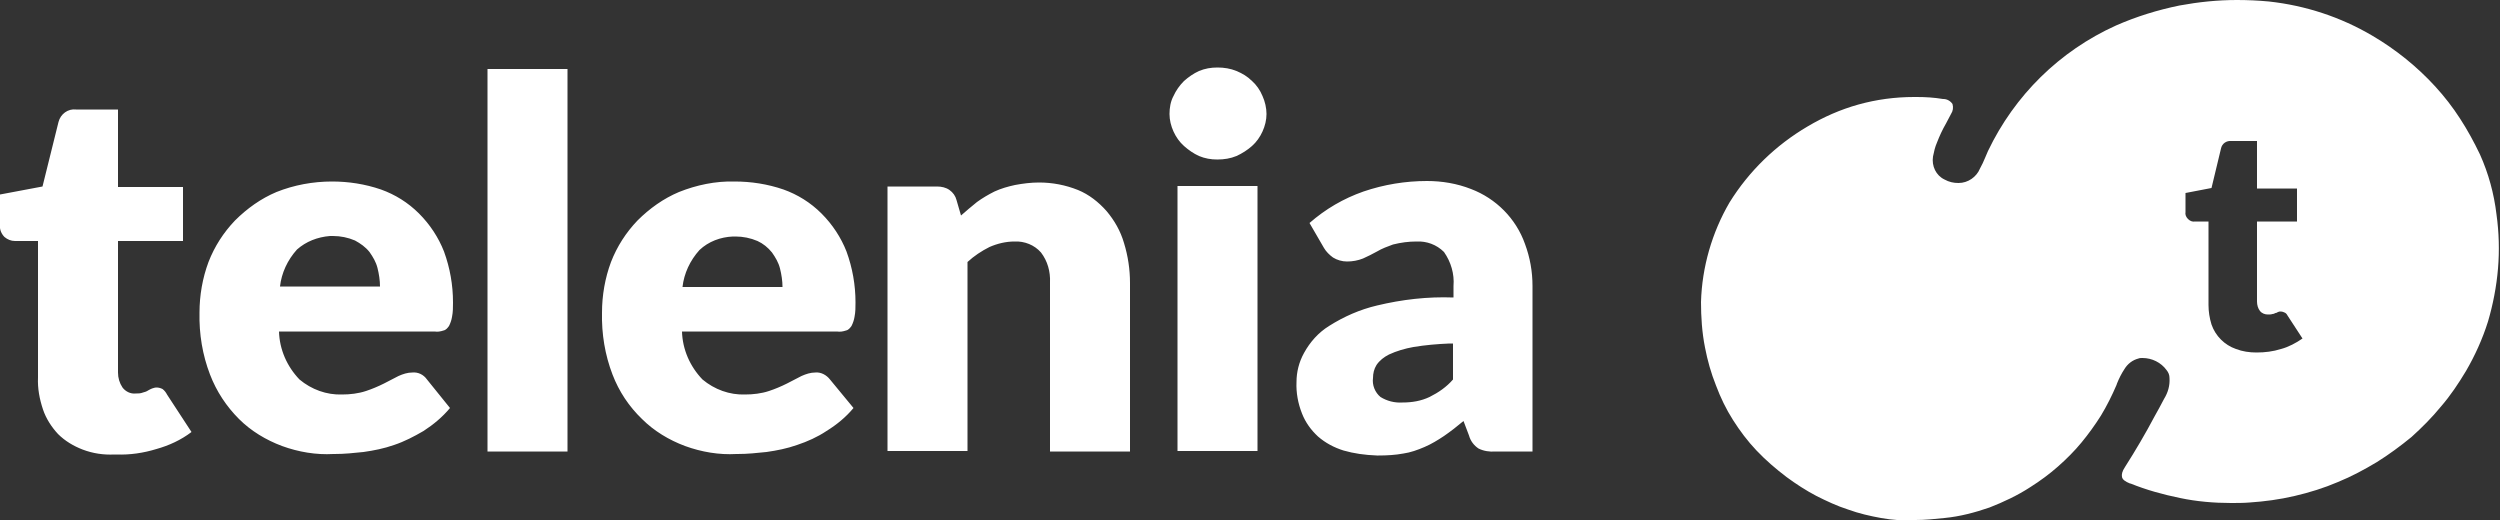 <?xml version="1.0" encoding="utf-8"?>
<!-- Generator: Adobe Illustrator 25.3.1, SVG Export Plug-In . SVG Version: 6.00 Build 0)  -->
<svg version="1.1" id="Livello_1" xmlns="http://www.w3.org/2000/svg" xmlns:xlink="http://www.w3.org/1999/xlink" x="0px" y="0px"
	 viewBox="0 0 500 104" style="enable-background:new 0 0 500 104;" xml:space="preserve">
<rect x="0" y="0" width="500" height="104" fill="#333333" stroke="none"/>
<style type="text/css">
	.st0{fill:#FFFFFF;}
</style>
<g id="_500">
	<path id="telenialogo" class="st0" d="M376.2,103.6c-2.2-0.4-4.4-0.9-6.6-1.7c-2.2-0.7-4.3-1.7-6.3-2.7c-2.1-1.1-4.1-2.4-6-3.8
		c-2.1-1.6-4.1-3.3-6-5.3c-1.8-1.9-3.3-3.9-4.7-6.1c-1.4-2.2-2.5-4.5-3.4-6.9c-1-2.5-1.7-5-2.2-7.6c-0.6-3-0.8-6.1-0.8-9.1
		c0.2-7,2.2-13.9,5.7-19.9c3.9-6.3,9.3-11.5,15.6-15.2c3.2-1.9,6.6-3.4,10.2-4.4c3.6-1,7.3-1.5,11.1-1.5h0.5c1.8,0,3.5,0.1,5.3,0.4
		c0,0,0.1,0,0.1,0c0.7,0,1.4,0.4,1.8,1c0.2,0.7,0.1,1.4-0.3,2c-0.3,0.6-0.7,1.3-1,1.9c-0.7,1.2-1.3,2.5-1.8,3.8
		c-0.4,0.9-0.6,1.8-0.8,2.8c-0.3,1.9,0.6,3.8,2.3,4.6c0.9,0.5,1.8,0.7,2.8,0.7c1.9,0,3.6-1.2,4.3-2.9c0.4-0.7,0.7-1.4,1-2.1
		c0.2-0.5,0.4-0.9,0.6-1.4c5.3-11.1,14.3-20,25.6-25.1c4.1-1.8,8.3-3.1,12.7-4c3.8-0.7,7.6-1.1,11.5-1.1c2.1,0,4.3,0.1,6.4,0.3
		c7.3,0.8,14.3,3.1,20.6,6.8c2.4,1.4,4.7,3,6.8,4.7c4.2,3.4,7.9,7.4,10.8,11.9c1.5,2.3,2.8,4.7,4,7.2c1.7,3.8,2.8,7.8,3.3,12
		c0.5,3.6,0.6,7.2,0.3,10.8c-0.3,3.6-1,7.2-2,10.6c-1.1,3.5-2.6,6.8-4.4,9.9c-1.5,2.5-3.1,4.9-5,7.1c-1.8,2.2-3.8,4.2-5.9,6.1
		c-2.2,1.8-4.5,3.5-6.9,5c-2.5,1.5-5.1,2.9-7.8,4c-2.8,1.2-5.7,2.1-8.7,2.8c-3,0.7-6,1.1-9,1.3c-1.2,0.1-2.5,0.1-3.7,0.1
		c-3.4,0-6.9-0.3-10.2-1c-3.4-0.7-6.7-1.6-9.9-2.9c0,0,0,0-0.1,0c-1-0.4-1.5-0.8-1.6-1.3s0-1.1,0.6-2c2.1-3.3,4.1-6.7,5.9-10.1
		c0.6-1.1,1.3-2.3,1.9-3.5c0.8-1.3,1.2-2.7,1.1-4.2c0-0.6-0.2-1.1-0.6-1.6c-1.1-1.5-2.9-2.4-4.8-2.4c-0.3,0-0.6,0-0.8,0.1
		c-1.2,0.3-2.2,1.1-2.8,2.1c-0.6,0.9-1.1,1.9-1.5,2.9l-0.1,0.3c-0.9,2.1-1.9,4.1-3.1,6.1c-1.2,1.9-2.5,3.7-3.9,5.4
		c-1.4,1.7-3,3.3-4.7,4.8c-1.7,1.5-3.6,2.9-5.5,4.1c-2.6,1.7-5.4,3-8.2,4.1c-2.9,1-5.9,1.8-9,2.1c-1.9,0.2-3.9,0.4-5.8,0.4h0
		C380.8,104.2,378.5,104,376.2,103.6L376.2,103.6z M441.7,44.3V61c0,1.3,0.2,2.6,0.6,3.9c0.8,2.3,2.6,4.1,4.9,4.9
		c1.3,0.5,2.7,0.7,4.1,0.7c1.7,0,3.3-0.2,4.9-0.7c1.5-0.4,3-1.2,4.3-2.1l-3-4.6c-0.1-0.2-0.3-0.5-0.6-0.6c-0.2-0.1-0.5-0.2-0.7-0.2
		c-0.2,0-0.4,0-0.6,0.1c-0.2,0.1-0.3,0.2-0.5,0.2c-0.2,0.1-0.4,0.2-0.6,0.2c-0.3,0.1-0.6,0.1-0.9,0.1c-0.6,0-1.2-0.2-1.6-0.7
		c-0.4-0.5-0.6-1.2-0.6-1.9V44.3h8v-6.6h-8v-9.5h-5.1c-1-0.1-1.9,0.5-2.1,1.5l-1.9,7.9l-5.2,1v3.8c-0.1,0.5,0.1,1,0.5,1.4
		c0.4,0.4,0.9,0.6,1.4,0.5L441.7,44.3z M268.7,90.1c-1.9-0.6-3.6-1.5-5.1-2.8c-1.4-1.3-2.5-2.8-3.2-4.6c-0.8-2-1.2-4.2-1.1-6.3
		c0-2,0.5-4,1.5-5.8c1.2-2.2,2.9-4.1,5-5.4c3-1.9,6.2-3.3,9.6-4.1c5-1.2,10.1-1.8,15.3-1.6v-2.3c0.2-2.4-0.5-4.8-1.9-6.8
		c-1.5-1.5-3.5-2.2-5.5-2.1c-1.6,0-3.1,0.2-4.7,0.6c-1.1,0.4-2.2,0.8-3.2,1.4c-0.9,0.5-1.9,1-2.8,1.4c-1,0.4-2.1,0.6-3.2,0.6
		c-1,0-2-0.3-2.8-0.8c-0.7-0.5-1.4-1.2-1.8-1.9l-2.9-5c3.2-2.8,6.8-4.9,10.8-6.3c4.1-1.4,8.4-2.1,12.7-2.1c3,0,6,0.5,8.8,1.6
		c5,1.9,9,5.9,10.8,11c1,2.7,1.5,5.5,1.5,8.4v33.1h-7.4c-1.2,0.1-2.4-0.1-3.4-0.6c-0.9-0.6-1.6-1.5-1.9-2.6l-1.1-2.9
		c-1.3,1.1-2.6,2.1-3.9,3c-1.2,0.8-2.5,1.6-3.9,2.2c-1.4,0.6-2.8,1.1-4.2,1.3c-1.6,0.3-3.3,0.4-5,0.4h-0.3
		C272.9,91,270.8,90.7,268.7,90.1L268.7,90.1z M282.7,69.4c-1.7,0.3-3.4,0.8-4.9,1.5c-1,0.5-1.9,1.2-2.5,2.1
		c-0.5,0.8-0.7,1.7-0.7,2.6c-0.2,1.4,0.4,2.9,1.5,3.8c1.3,0.8,2.8,1.2,4.4,1.1l0,0c1.9,0,3.7-0.3,5.4-1.1c1.8-0.9,3.4-2,4.7-3.5
		v-7.2h-0.7C287.5,68.8,285.1,69,282.7,69.4L282.7,69.4z M16.5,89.9c-1.8-0.7-3.5-1.7-4.9-3.1c-1.3-1.4-2.4-3.1-3-4.9
		c-0.7-2.1-1.1-4.2-1-6.4V48.2H3c-0.8,0-1.5-0.3-2.1-0.8c-0.6-0.6-1-1.5-0.9-2.3v-6.2l8.5-1.6l3.2-12.9c0.4-1.6,1.9-2.7,3.5-2.5h8.4
		v15.5h13v10.8h-13v26.3c0,1.1,0.3,2.1,0.9,3c0.6,0.8,1.6,1.3,2.6,1.2c0.5,0,1,0,1.5-0.2c0.4-0.1,0.7-0.2,1-0.4
		c0.3-0.2,0.6-0.3,0.8-0.4c0.3-0.1,0.6-0.2,0.9-0.2c0.4,0,0.8,0.1,1.2,0.3c0.4,0.3,0.7,0.7,0.9,1.1l4.9,7.5c-2.1,1.6-4.5,2.7-7,3.4
		c-2.6,0.8-5.3,1.2-8,1.1h-0.4C20.7,91,18.6,90.7,16.5,89.9z M137,89.2c-3.2-1.2-6.2-3-8.6-5.4c-2.6-2.5-4.6-5.5-5.9-8.9
		c-1.5-3.9-2.2-8.1-2.1-12.4c0-3.4,0.6-6.9,1.8-10.1c1.2-3.1,3-5.9,5.3-8.3c2.4-2.4,5.2-4.4,8.3-5.7c3.5-1.4,7.3-2.2,11.1-2.1l0,0
		c3.3,0,6.6,0.5,9.8,1.6c2.8,1,5.4,2.6,7.6,4.8c2.2,2.2,3.9,4.8,5,7.6c1.2,3.3,1.8,6.7,1.8,10.2c0,1,0,1.9-0.2,2.9
		c-0.1,0.6-0.3,1.2-0.6,1.8c-0.3,0.4-0.6,0.8-1.1,0.9c-0.6,0.2-1.2,0.3-1.8,0.2h-31c0.1,3.6,1.6,7,4.1,9.6c2.4,2,5.4,3.1,8.5,3
		c1.6,0,3.3-0.2,4.8-0.7c1.2-0.4,2.4-0.9,3.6-1.5l2.9-1.5c0.9-0.4,1.8-0.7,2.8-0.7c1.1-0.1,2.2,0.5,2.9,1.4l4.7,5.7
		c-1.5,1.8-3.3,3.3-5.4,4.6c-1.8,1.2-3.8,2.1-5.9,2.8c-2,0.7-4,1.1-6.1,1.4c-1.9,0.2-3.8,0.4-5.8,0.4h-0.2
		C143.8,91,140.3,90.4,137,89.2L137,89.2z M139.9,50c-1.9,2.1-3.1,4.7-3.4,7.4h20c0-1.2-0.2-2.5-0.5-3.7c-0.3-1.2-0.9-2.2-1.6-3.2
		c-0.8-1-1.8-1.8-2.9-2.3c-1.4-0.6-2.9-0.9-4.4-0.9h-0.5C144.1,47.4,141.7,48.3,139.9,50L139.9,50z M56.4,89.2
		c-3.2-1.2-6.2-3-8.6-5.4c-2.5-2.5-4.5-5.5-5.8-8.9c-1.5-3.9-2.2-8.1-2.1-12.4c0-3.4,0.6-6.9,1.8-10.1c1.2-3.1,3-5.9,5.3-8.3
		c2.4-2.4,5.2-4.4,8.3-5.7c3.5-1.4,7.3-2.1,11.1-2.1v0c3.3,0,6.6,0.5,9.8,1.6c2.8,1,5.4,2.6,7.6,4.8c2.2,2.2,3.9,4.8,5,7.6
		c1.2,3.3,1.8,6.7,1.8,10.2c0,1,0,1.9-0.2,2.9c-0.1,0.6-0.3,1.2-0.6,1.8c-0.3,0.4-0.6,0.8-1.1,0.9c-0.6,0.2-1.2,0.3-1.8,0.2H55.8
		c0.1,3.6,1.6,7,4.1,9.6c2.4,2,5.4,3.1,8.5,3c1.6,0,3.3-0.2,4.8-0.7c1.2-0.4,2.4-0.9,3.6-1.5l2.9-1.5c0.9-0.4,1.8-0.7,2.8-0.7
		c1.1-0.1,2.2,0.4,2.9,1.4l4.6,5.7c-1.5,1.8-3.3,3.3-5.3,4.6c-1.9,1.1-3.8,2.1-5.9,2.8c-2,0.7-4,1.1-6.1,1.4
		c-1.9,0.2-3.8,0.4-5.8,0.4h-0.2C63.2,91,59.7,90.4,56.4,89.2L56.4,89.2z M59.4,49.9c-1.9,2.1-3.1,4.7-3.4,7.4h20
		c0-1.2-0.2-2.5-0.5-3.7c-0.3-1.2-0.9-2.2-1.6-3.2c-0.8-1-1.8-1.7-2.9-2.3c-1.4-0.6-2.9-0.9-4.4-0.9H66
		C63.5,47.4,61.2,48.3,59.4,49.9L59.4,49.9z M235.5,90.2v-53h16v53L235.5,90.2z M177.5,37.3h9.9c0.9,0,1.8,0.2,2.5,0.7
		c0.7,0.5,1.2,1.2,1.4,2l0.9,3.1c1-0.9,2.1-1.8,3.2-2.7c1.1-0.8,2.3-1.5,3.5-2.1c1.3-0.6,2.7-1,4.1-1.3c1.6-0.3,3.2-0.5,4.8-0.5
		c2.7,0,5.3,0.5,7.8,1.5c2.2,0.9,4.1,2.4,5.7,4.2c1.6,1.9,2.8,4,3.5,6.4c0.8,2.6,1.2,5.3,1.2,8v33.7h-16V56.5c0.1-2.2-0.5-4.3-1.8-6
		c-1.3-1.5-3.3-2.3-5.3-2.2c-1.7,0-3.4,0.4-5,1.1c-1.6,0.8-3.1,1.8-4.4,3v37.8h-16V37.3z M97.5,90.2V13.8h16v76.5H97.5z M239.8,31.2
		c-1.1-0.5-2.1-1.2-3-2c-0.9-0.8-1.6-1.8-2.1-2.9c-0.5-1.1-0.8-2.3-0.8-3.5c0-1.2,0.2-2.5,0.8-3.6c0.5-1.1,1.2-2.1,2.1-3
		c0.9-0.8,1.9-1.5,3-2c1.2-0.5,2.4-0.7,3.7-0.7c1.3,0,2.6,0.2,3.8,0.7c1.2,0.5,2.2,1.1,3.1,2c0.9,0.8,1.6,1.8,2.1,3
		c0.5,1.1,0.8,2.4,0.8,3.6l0,0c0,1.2-0.3,2.4-0.8,3.5c-0.5,1.1-1.2,2.1-2.1,2.9c-0.9,0.8-2,1.5-3.1,2c-1.2,0.5-2.5,0.7-3.8,0.7h-0.1
		C242.2,31.9,241,31.7,239.8,31.2L239.8,31.2z"/>
</g>
</svg>
